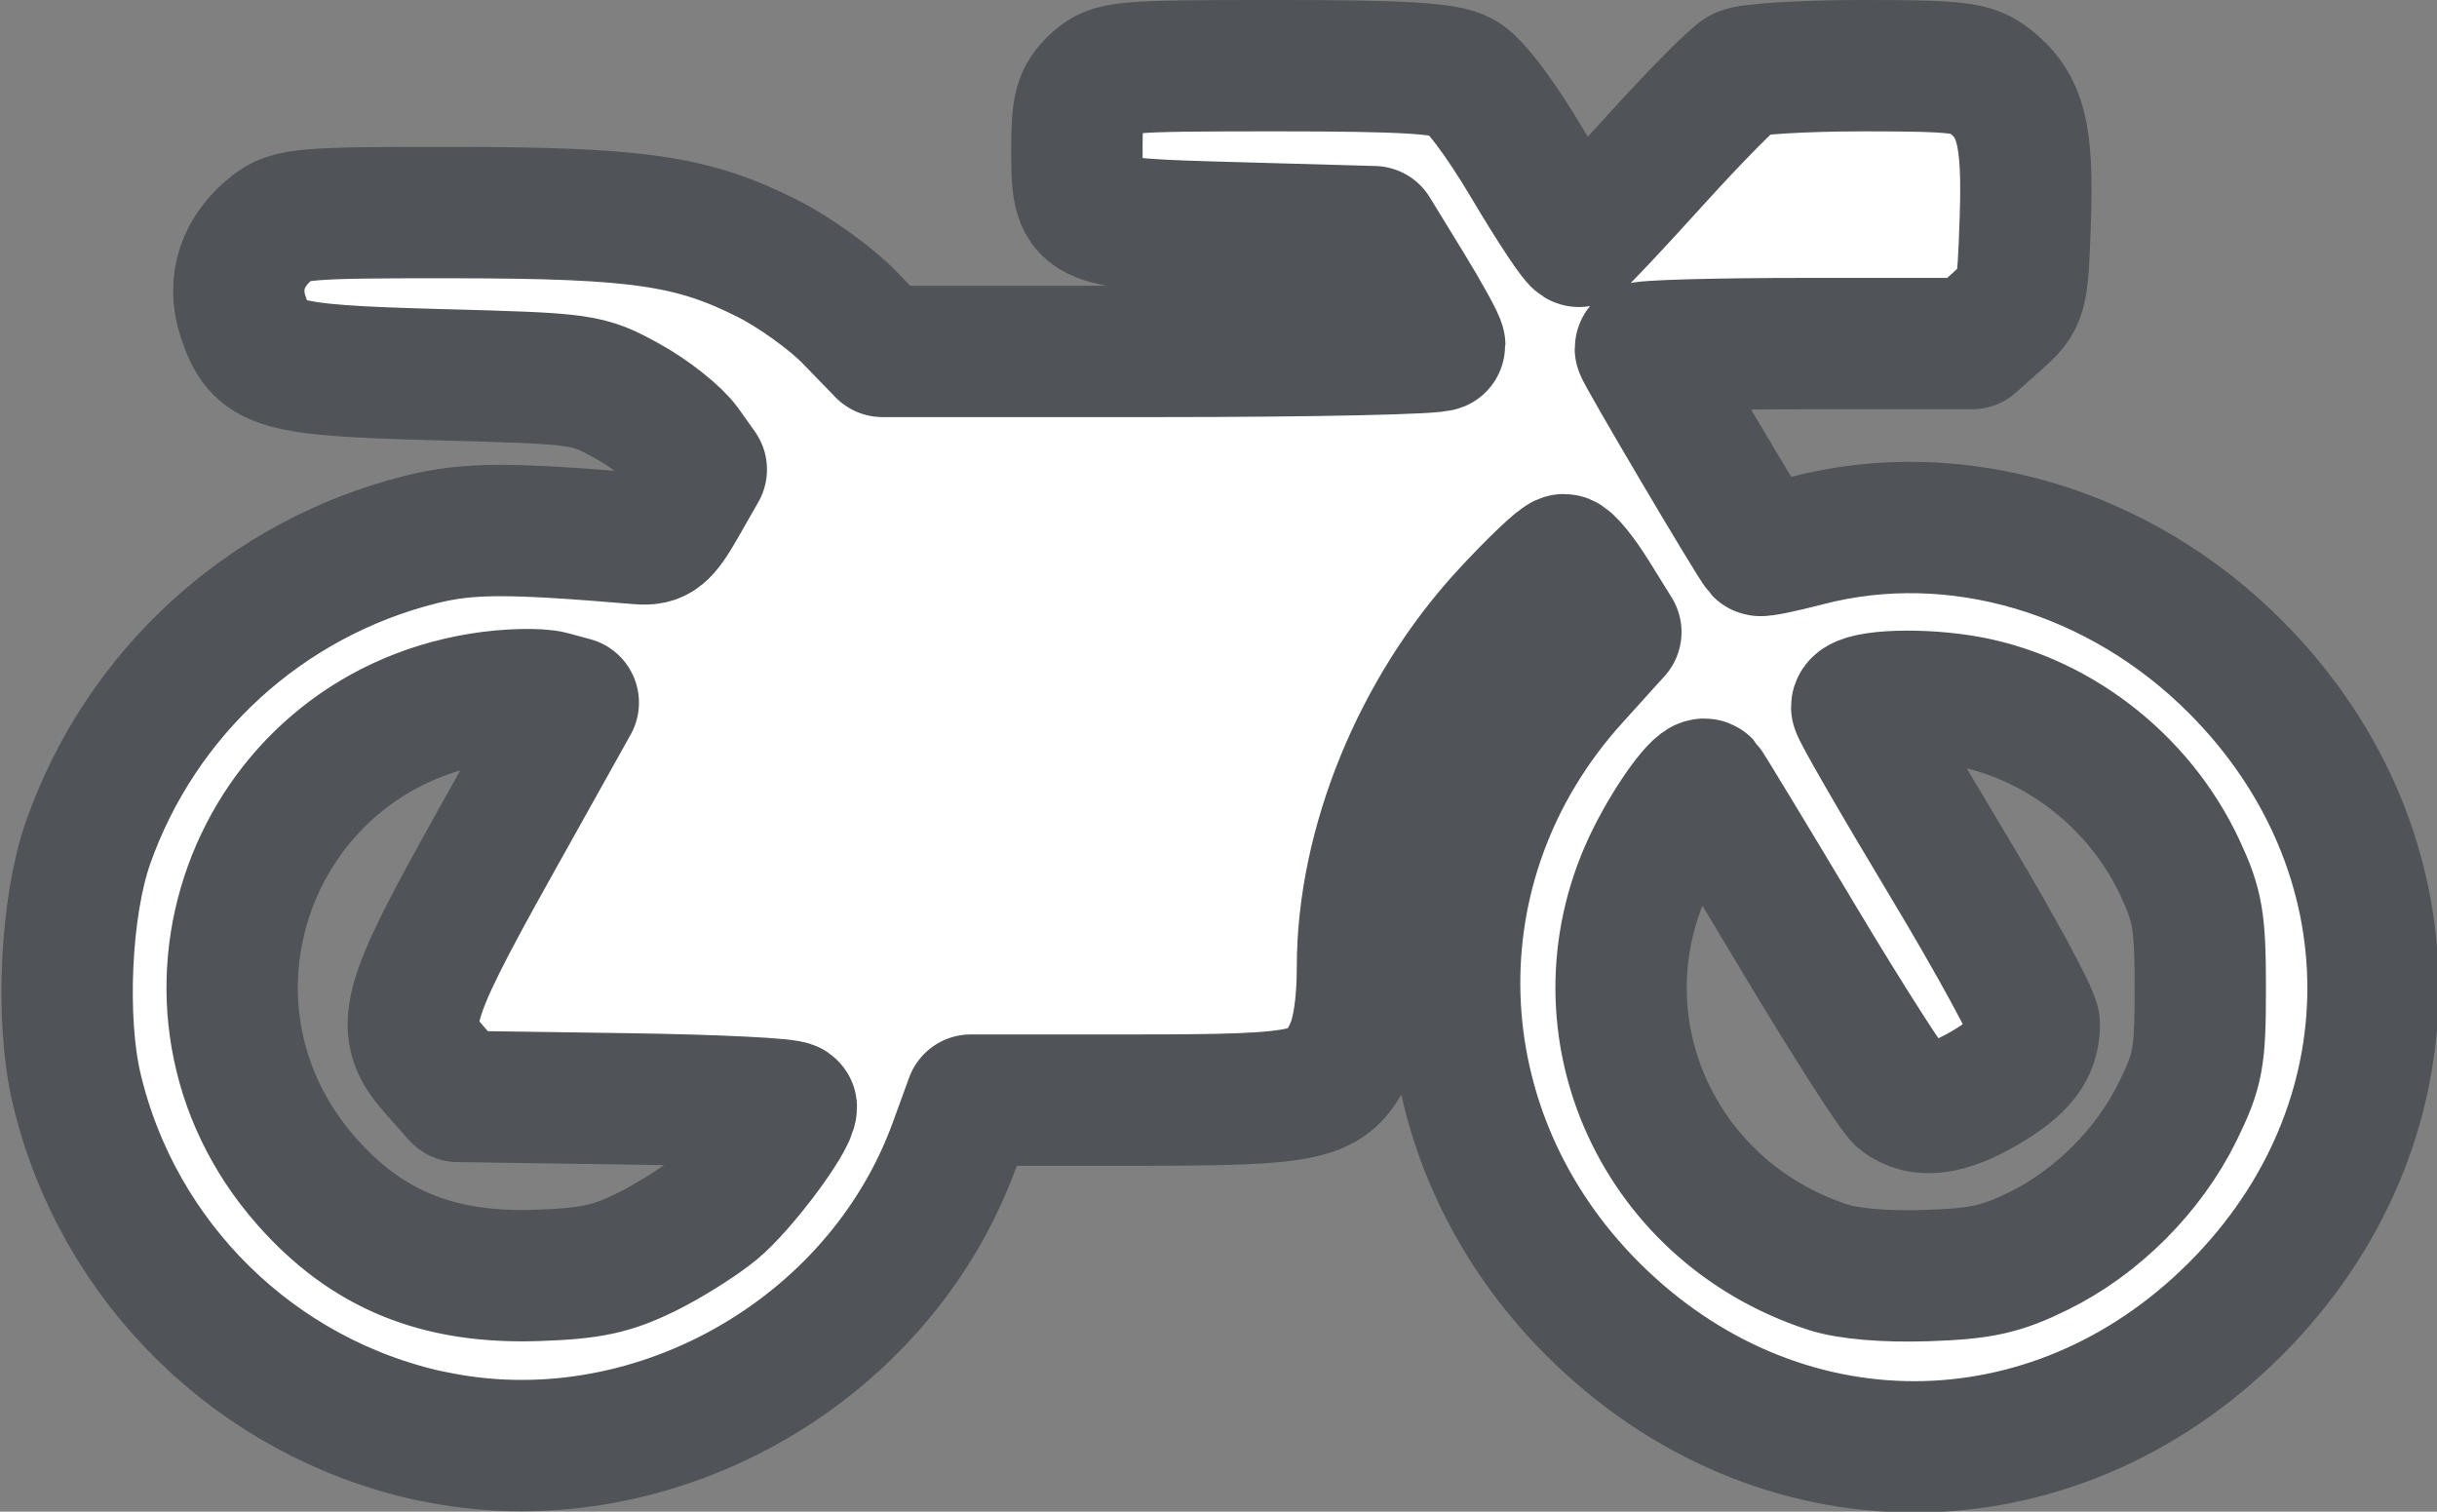 <?xml version="1.0" encoding="UTF-8" standalone="no"?>
<!-- Created with Inkscape (http://www.inkscape.org/) -->

<svg
   xmlns:dc="http://purl.org/dc/elements/1.1/"
   xmlns:cc="http://creativecommons.org/ns#"
   xmlns:rdf="http://www.w3.org/1999/02/22-rdf-syntax-ns#"
   xmlns:svg="http://www.w3.org/2000/svg"
   xmlns="http://www.w3.org/2000/svg"
   xmlns:sodipodi="http://sodipodi.sourceforge.net/DTD/sodipodi-0.dtd"
   xmlns:inkscape="http://www.inkscape.org/namespaces/inkscape"
   width="26.458mm"
   height="16.411mm"
   viewBox="0 0 26.458 16.411"
   version="1.1"
   id="svg8"
   inkscape:version="0.92.4 (5da689c313, 2019-01-14)"
   sodipodi:docname="motog.svg">
  <rect x="0" y="0" width="26.458" height="16.411" fill="#808080" stroke="none"/>
  <defs
     id="defs2" />
  <sodipodi:namedview
     id="base"
     pagecolor="#ffffff"
     bordercolor="#666666"
     borderopacity="1.0"
     inkscape:pageopacity="0.0"
     inkscape:pageshadow="2"
     inkscape:zoom="3"
     inkscape:cx="-29.401978"
     inkscape:cy="3.2265315"
     inkscape:document-units="mm"
     inkscape:current-layer="layer1"
     showgrid="false"
     fit-margin-top="0"
     fit-margin-left="0"
     fit-margin-right="0"
     fit-margin-bottom="0"
     inkscape:window-width="1280"
     inkscape:window-height="961"
     inkscape:window-x="-8"
     inkscape:window-y="-8"
     inkscape:window-maximized="1" />
  <g
     inkscape:label="Capa 1"
     inkscape:groupmode="layer"
     id="layer1"
     transform="translate(-68.612,-112.11)">
    <path
       style="opacity:1;fill:#ffffff;fill-opacity:1;stroke:#505357;stroke-width:1.426;stroke-linecap:butt;stroke-linejoin:round;stroke-miterlimit:4;stroke-dasharray:none;stroke-opacity:1;paint-order:stroke markers fill"
       d="m 73.287,127.7 c -1.899,-0.413 -3.398,-1.886 -3.844,-3.776 -0.176,-0.748 -0.119,-1.969 0.124,-2.663 0.574,-1.635 1.931,-2.872 3.612,-3.293 0.514,-0.129 0.947,-0.13 2.372,-0.01 0.2,0.017 0.268,-0.038 0.455,-0.366 l 0.22,-0.385 -0.176,-0.247 c -0.097,-0.136 -0.377,-0.358 -0.622,-0.493 -0.439,-0.242 -0.471,-0.247 -2.043,-0.289 -1.794,-0.049 -1.957,-0.097 -2.134,-0.632 -0.12,-0.364 -0.006,-0.711 0.317,-0.965 0.193,-0.152 0.345,-0.165 1.979,-0.163 1.997,0.002 2.586,0.088 3.402,0.5 0.287,0.145 0.685,0.431 0.883,0.635 l 0.361,0.372 h 3.025 c 1.664,0 3.025,-0.03 3.025,-0.066 0,-0.036 -0.161,-0.329 -0.358,-0.65 l -0.358,-0.584 -1.493,-0.042 c -1.745,-0.049 -1.73,-0.042 -1.73,-0.882 0,-0.429 0.032,-0.544 0.194,-0.696 0.187,-0.175 0.262,-0.182 1.974,-0.182 1.371,0 1.832,0.027 2.006,0.119 0.14,0.073 0.418,0.442 0.728,0.964 0.276,0.465 0.523,0.836 0.55,0.824 0.027,-0.012 0.4,-0.409 0.829,-0.883 0.429,-0.474 0.849,-0.898 0.932,-0.943 0.083,-0.045 0.677,-0.081 1.319,-0.081 1.034,0 1.192,0.019 1.377,0.165 0.339,0.267 0.419,0.577 0.387,1.513 -0.029,0.84 -0.032,0.854 -0.303,1.095 l -0.274,0.244 h -1.801 c -0.99,0 -1.801,0.023 -1.801,0.051 0,0.042 1.227,2.119 1.296,2.193 0.012,0.013 0.242,-0.035 0.512,-0.105 1.612,-0.42 3.391,0.104 4.654,1.371 1.991,1.998 1.99,4.979 -0.003,6.972 -1.993,1.993 -4.974,1.994 -6.972,0.003 -1.92,-1.914 -2.012,-4.857 -0.212,-6.845 l 0.459,-0.508 -0.244,-0.393 c -0.134,-0.216 -0.279,-0.393 -0.32,-0.393 -0.042,0 -0.32,0.264 -0.619,0.587 -0.966,1.044 -1.568,2.515 -1.568,3.835 0,0.403 -0.048,0.725 -0.137,0.912 -0.235,0.495 -0.401,0.533 -2.362,0.533 h -1.753 l -0.178,0.489 c -0.83,2.278 -3.335,3.667 -5.688,3.156 z m 2.33,-1.991 c 0.25,-0.123 0.592,-0.337 0.76,-0.477 0.286,-0.237 0.826,-0.958 0.826,-1.103 0,-0.036 -0.814,-0.076 -1.809,-0.09 l -1.809,-0.026 -0.244,-0.274 c -0.413,-0.463 -0.356,-0.685 0.629,-2.45 l 0.866,-1.551 -0.24,-0.065 c -0.132,-0.036 -0.474,-0.027 -0.76,0.019 -2.503,0.403 -3.567,3.344 -1.897,5.241 0.655,0.744 1.428,1.06 2.505,1.023 0.577,-0.019 0.809,-0.069 1.173,-0.248 z m 15.128,-0.019 c 0.632,-0.309 1.197,-0.875 1.509,-1.511 0.222,-0.453 0.246,-0.582 0.246,-1.339 1.5e-5,-0.732 -0.028,-0.898 -0.223,-1.314 -0.447,-0.955 -1.369,-1.657 -2.378,-1.813 -0.531,-0.082 -1.129,-0.044 -1.129,0.072 0,0.038 0.434,0.791 0.964,1.672 0.53,0.881 0.964,1.678 0.964,1.771 0,0.277 -0.144,0.462 -0.537,0.693 -0.408,0.239 -0.698,0.276 -0.908,0.114 -0.075,-0.058 -0.576,-0.84 -1.114,-1.739 -0.538,-0.899 -0.993,-1.649 -1.01,-1.667 -0.057,-0.059 -0.365,0.36 -0.579,0.787 -0.876,1.752 0.016,3.834 1.908,4.451 0.22,0.072 0.625,0.106 1.072,0.091 0.592,-0.02 0.807,-0.067 1.214,-0.267 z"
       id="path847"
       inkscape:connector-curvature="0" />
  </g>
</svg>
